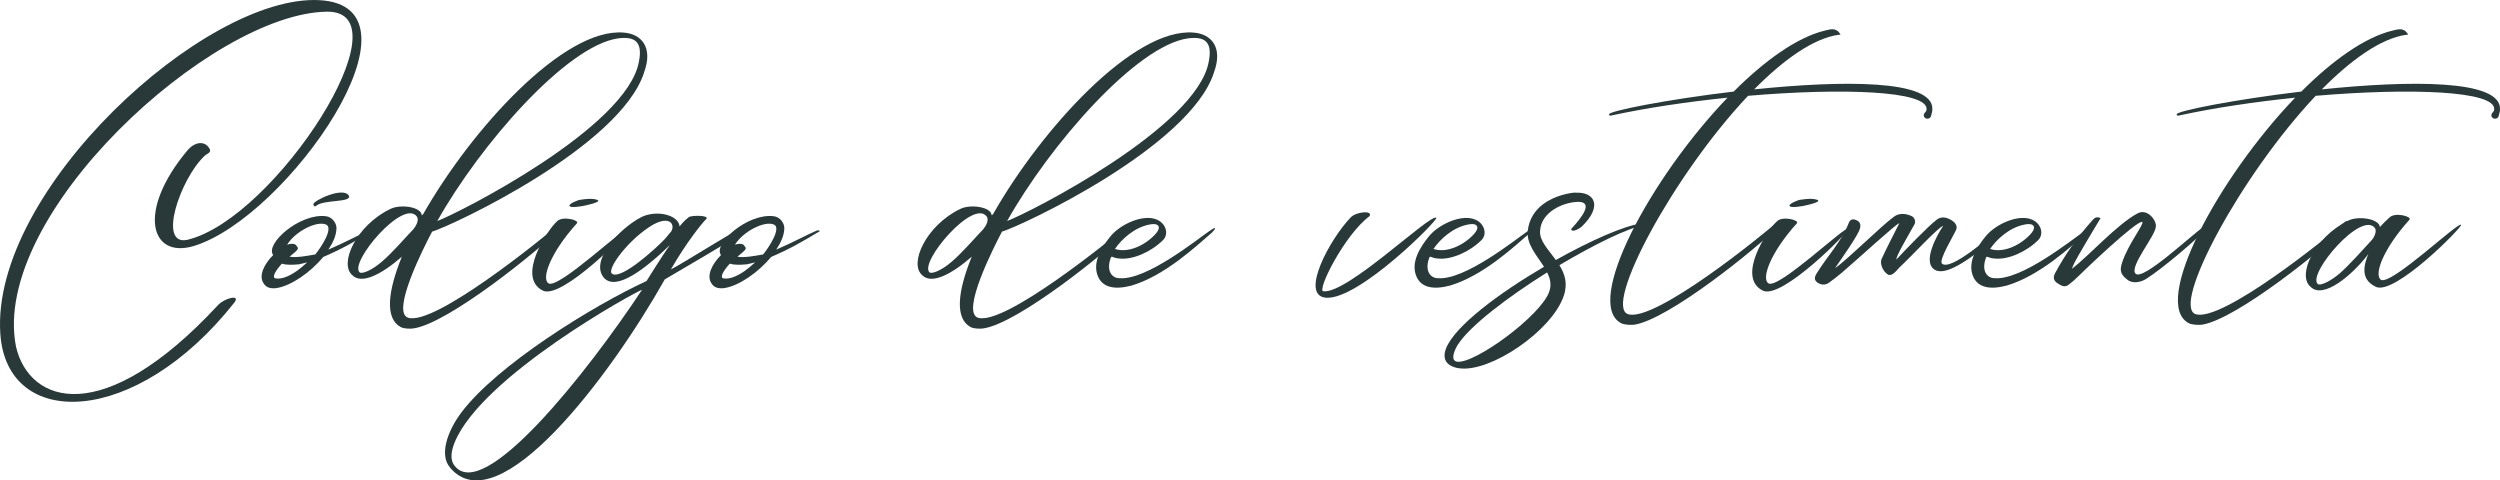 <svg xmlns="http://www.w3.org/2000/svg" id="b" data-name="Capa 2" viewBox="0 0 400.3 76.92"><defs><style> .d { fill: #293939; } </style></defs><g id="c" data-name="Capa 1"><g><path class="d" d="M51.05.02c18.56.87-5.04,34.85-20.05,39.38-6.94,2.06-9.1-5.6-1.03-15.27,1.34-1.59,2.83-1.49,3.5-.46.56.77-.36.92-.72,1.29-3.91,3.7-7.61,14.6-2.67,13.42C44.11,34.92,65.44,1.77,52.38,1.87,33.88,2.07-1.65,34.46,2.57,55.54c2.16,9.15,13.93,13.16,32.33-6.68,1.03-1.13,3.7-1.8,2.62-.41C21.74,68.44,1.08,68.95.05,53.43-1.49,30.5,32.8-.86,51.05.02"></path><path class="d" d="M59.53,37.03c-2.72,1.65-4.88,2.88-7.76,4.11-2.06,2.47-5.14,4.63-7.51,4.99-.82.1-1.59,0-2.06-.77-.82-1.23.1-3.08,1.54-4.52-1.34-1.8,4.27-6.73,8.43-6.22,1.03.1,1.8,1.18,1.7,2.06-.05,1.08-.57,2.21-1.29,3.29,2.83-1.23,4.78-2.31,6.43-3.03.31-.15.72.05.51.1M45.13,42.22c-.98,1.08-1.7,2.26-.98,2.36.87.15,2.52-.21,5.04-2.57-.46.1-.87.21-1.29.31-.62.05-1.18.1-1.85.05-.26,0-.57-.05-.93-.15M45.96,39.19c.87-.31,1.44-.1,1.54.21.46.46.15.62-1.13,1.7,1.03.21,2.93-.15,4.11-.36.98-1.18,2.93-4.21,1.75-4.78-1.54-.67-4.99,1.13-6.27,3.24M50.17,32.71c-.05-.57,4.88-2.93,5.71-1.34.36,1.08-3.96.57-5.19,1.54,0,0-.41.41-.51-.21"></path><path class="d" d="M103.12,11.64c-3.85,11.82-30.43,24.37-33.93,25.45-1.34,2.52-6.58,12.85-3.86,13.78,4.16,1.39,21.44-12.6,23.9-14.75.31-.31.77.2.51.46-3.75,3.75-17.89,15.11-23.44,15.99-.51.1-1.59.1-2.16-.21-2.52-1.39-2.06-5.71.21-11.26-3.24,2.83-6.43,4.47-7.92,2.98-2.21-1.85.62-7.97,6.01-10.59,1.65-.87,5.04-.36,5.09.98,0,0,.05-.05.21-.15,7.81-13.73,22.57-29.92,32.13-29.1,2.78.2,4.78,2.31,3.24,6.43M66.21,36.67c.31-.36.93-1.34.57-1.95-2.11-3.08-10.9,7.3-9.2,8.89.41.31,2.01-.36,3.55-1.7,1.7-1.44,3.7-3.8,5.09-5.24M99.01,6.14c-8.28,1.13-22.16,17.07-28.99,29.25,3.55-1.34,30.38-14.96,32.28-25.5.67-3.34-.77-4.06-3.29-3.75"></path><path class="d" d="M89.14,35.49c.82-.98,3.7-.26,3.24.26-4.27,4.73-5.71,8.84-4.57,9.61,1.54,1.08,12.44-9.35,12.8-8.74.26.31-10.64,11.41-13.68,9.92-4.32-2.16.77-9.77,2.21-11.05M92.63,32.04s2-.41,2.98-.05c.98.36-2.21.98-2.21.98,0,0-2.37.46-2.21-.1.1-.36,1.44-.82,1.44-.82"></path><path class="d" d="M72.02,74.81c-1.64-1.95-.46-5.65,1.8-8.69,5.71-7.66,21.13-17.17,29.71-21.13,0,0,2.57-4.16,3.75-5.76-4.22,4.06-8.53,7.25-10.49,5.35-2.52-2.67,2.31-8.02,6.01-9.87,2.47-1.13,5.86-.26,6.01,1.54,0,0,.72-.92,1.49-1.49.46-.31,3.39-.31,2.78.31-.72.72-3.14,3.7-5.66,8.07,1.8-.87,11.98-7.4,13.62-7.81.41-.16.72.21.62.26-2.78,1.9-15.22,9.15-15.22,9.15-8.58,15.27-26.68,39.48-34.44,30.07M72.74,74.51c4.63,6.27,21.33-14.91,30.07-28.12-.93.26-25.7,13.83-30.02,24.47-.46,1.18-.82,2.62-.05,3.65M107.49,37.03c.62-1.08-.21-2.52-2.88-1.08-3.91,2.26-7.5,7.15-6.63,7.86,1.39,1.13,7.09-4.06,8.53-5.6.15-.16.87-1.03.98-1.18"></path><path class="d" d="M131.24,37.03c-2.72,1.65-4.88,2.88-7.76,4.11-2.06,2.47-5.14,4.63-7.51,4.99-.82.1-1.59,0-2.06-.77-.82-1.23.1-3.08,1.54-4.52-1.34-1.8,4.27-6.74,8.43-6.22,1.03.1,1.8,1.18,1.7,2.06-.05,1.08-.57,2.21-1.29,3.29,2.83-1.23,4.78-2.31,6.43-3.03.31-.15.72.05.51.1M116.85,42.22c-.98,1.08-1.7,2.26-.98,2.36.87.15,2.52-.21,5.04-2.57-.46.1-.87.21-1.29.31-.62.05-1.18.1-1.85.05-.26,0-.57-.05-.93-.16M117.67,39.19c.87-.31,1.44-.1,1.54.21.46.46.15.62-1.13,1.7,1.03.21,2.93-.15,4.11-.36.98-1.18,2.93-4.22,1.75-4.78-1.54-.67-4.99,1.13-6.27,3.24"></path><path class="d" d="M194.37,11.64c-3.85,11.82-30.43,24.37-33.93,25.45-1.34,2.52-6.58,12.85-3.86,13.78,4.16,1.39,21.44-12.6,23.9-14.75.31-.31.77.2.51.46-3.75,3.75-17.89,15.11-23.44,15.99-.51.1-1.59.1-2.16-.21-2.52-1.39-2.06-5.71.21-11.26-3.24,2.83-6.43,4.47-7.92,2.98-2.21-1.85.62-7.97,6.01-10.59,1.65-.87,5.04-.36,5.09.98,0,0,.05-.05.21-.15,7.81-13.73,22.57-29.92,32.13-29.1,2.78.2,4.78,2.31,3.24,6.43M157.46,36.67c.31-.36.93-1.34.57-1.95-2.11-3.08-10.9,7.3-9.2,8.89.41.31,2.01-.36,3.55-1.7,1.7-1.44,3.7-3.8,5.09-5.24M190.25,6.14c-8.28,1.13-22.16,17.07-28.99,29.25,3.55-1.34,30.38-14.96,32.28-25.5.67-3.34-.77-4.06-3.29-3.75"></path><path class="d" d="M175.86,44.38c-1.08-2.31.57-4.83,1.9-6.48,1.59-2.01,5.35-3.7,7.51-2.72,1.34.57,1.95,2.21.98,3.24-1.9,1.9-4.83,3.19-6.94,2.98-1.13-.05-1.29-.52-1.44-.15-.82,2.21.26,3.29,1.34,3.29,4.27.41,12.44-6.17,14.39-7.51.98-.72,1.33-.72.46.21-2.67,2.31-7.56,6.89-12.85,8.48-2.72.72-4.57.31-5.35-1.34M178.53,39.86c1.95.67,4.57-.41,6.32-2.21.41-.41,1.03-1.23.51-1.59-.31-.26-.82-.2-1.34-.1-2.36.46-4.42,2.31-5.5,3.91"></path><path class="d" d="M216.26,34.82c.87-.93,3.6-1.18,3.03-.21-4.01,2.98-8.48,11.93-7.4,12.03,3.86.46,17.12-12.49,18.1-11.77.36.31-12.44,13.21-17.68,12.8-4.27-.36.67-9.46,3.96-12.85"></path><path class="d" d="M226.85,44.38c-1.08-2.31.57-4.83,1.9-6.48,1.59-2.01,5.35-3.7,7.51-2.72,1.34.57,1.95,2.21.98,3.24-1.9,1.9-4.83,3.19-6.94,2.98-1.13-.05-1.29-.52-1.44-.15-.82,2.21.26,3.29,1.34,3.29,4.27.41,12.44-6.17,14.39-7.51.98-.72,1.33-.72.46.21-2.67,2.31-7.56,6.89-12.85,8.48-2.72.72-4.57.31-5.35-1.34M229.53,39.86c1.95.67,4.57-.41,6.32-2.21.41-.41,1.03-1.23.51-1.59-.31-.26-.82-.2-1.34-.1-2.36.46-4.42,2.31-5.5,3.91"></path><path class="d" d="M247.21,42.69c-1.18-1.85-2.88-3.65-2.57-5.86.82-6.12,9.15-6.12,7.51-5.96,3.14-.26,4.58,2.11,1.08,5.45-.36.31-1.23.77-1.54.57-.21-.15-.1-.26.1-.46,1.54-1.7,3.29-4.01,1.03-4.11-2.52,0-6.07,1.65-6.22,4.63-.15,1.59,1.34,3.03,2.52,4.68,5.6-3.14,11-5.5,13.57-5.81.72-.05.62.26.67.21-2.72.46-8.12,3.14-13.67,6.43.87,1.39,1.39,2.98.67,4.99-1.95,5.6-11.77,12.23-16.71,11.52-.87-.1-3.08-.67-2.11-3.19,1.44-3.6,8.48-8.84,15.68-13.06M233.43,55.18c-.57.93-1.23,2.52-.15,2.73,2.78.46,13.57-7.45,14.8-11.26.36-1.08.15-2.06-.36-3.03-6.32,3.96-12.39,8.58-14.29,11.57"></path><path class="d" d="M277.59,14.67c4.93-4.94,10.13-8.69,14.6-9.77.92-.21,1.8-.56,2.52.62-.1.05-.2.05-.31.05-4.06.57-8.84,4.01-13.52,8.74,13.93-1.44,28.84-1.64,28.53,3.24,0,.41-.26,1.08-.21,1.03-.26.77-1.39.41-1.13-.31.1-.31.41-.36.41-.77.21-2.98-13.52-3.44-28.58-2.16-12.08,12.8-23.13,33.62-19.23,34.96,4.22,1.39,21.49-12.59,23.96-14.81.31-.26.77.26.46.46-3.75,3.8-17.84,15.16-23.39,16.04-.51.05-1.59.05-2.16-.26-5.96-3.24,4.68-23.18,17.07-36.09-6.48.67-13.06,1.64-18.71,2.88-.15,0-.26-.05-.26-.21-.15-.51,9.15-2.36,19.95-3.65"></path><path class="d" d="M284.48,35.49c.82-.98,3.7-.26,3.24.26-4.27,4.73-5.71,8.84-4.57,9.61,1.54,1.08,12.44-9.35,12.8-8.74.26.31-10.64,11.41-13.68,9.92-4.32-2.16.77-9.77,2.21-11.05M287.98,32.04s2-.41,2.98-.05c.98.36-2.21.98-2.21.98,0,0-2.37.46-2.21-.1.1-.36,1.44-.82,1.44-.82"></path><path class="d" d="M311.16,36.16c-.77.15-5.19,4.99-7.04,6.68-.26.26-1.13,1.49-1.8,1.13-.77-.41-1.39-1.75-1.03-2.52.62-1.39,2.11-4.27,2.83-5.71-.41,0-6.43,5.55-9.2,7.92-.67.56-1.39,1.13-2.11,1.64-.62.41-1.23.31-1.8-.05-.72-.52-.36-1.13.05-1.75,1.65-2.62,3.86-4.93,4.99-7.87.26-.62.82-.57,1.23-.36.57.26.72.72.51,1.39-.26.98-3.03,4.93-3.96,6.27,1.85-1.23,7.25-6.63,9.41-8.22.82-.62,1.85-.57,2.88-.1.46.26.67.87.41,1.34-1.23,2.21-2.93,5.04-2.88,5.6,1.54-1.65,5.09-5.35,6.53-6.43.98-.67,1.95-.05,2.31.15.21.15,1.08.67.72,1.54-.41.93-2.83,4.88-2.26,5.4,1.39,1.23,7.56-4.21,9.87-6.12.77-.51,1.34-.31.72.26-6.73,5.96-10.49,8.12-12.03,6.63-1.49-1.39.57-5.24,1.65-6.84"></path><path class="d" d="M315.99,44.38c-1.08-2.31.57-4.83,1.9-6.48,1.59-2.01,5.35-3.7,7.51-2.72,1.34.57,1.95,2.21.98,3.24-1.9,1.9-4.83,3.19-6.94,2.98-1.13-.05-1.29-.52-1.44-.15-.82,2.21.26,3.29,1.34,3.29,4.27.41,12.44-6.17,14.39-7.51.98-.72,1.33-.72.46.21-2.67,2.31-7.56,6.89-12.85,8.48-2.72.72-4.57.31-5.35-1.34M318.66,39.86c1.95.67,4.57-.41,6.32-2.21.41-.41,1.03-1.23.51-1.59-.31-.26-.82-.2-1.34-.1-2.36.46-4.42,2.31-5.5,3.91"></path><path class="d" d="M329.05,43.76c1.65-3.08,3.7-5.96,6.07-8.58.26-.26.51-.56,1.23-.26-3.34,5.55-4.42,7.4-4.58,8.12,2.78-2.16,7.2-7.09,10.43-8.84,1.7-.98,3.24,1.29,2.98,2.16-.1,1.44-4.27,6.37-3.24,7.45,1.13,1.23,8.64-5.91,11.16-7.71,1.18-.98.82-.15.67.1-1.7,1.85-7.4,6.73-10.08,8.43-.87.57-2.26.87-3.13.1-1.24-.93-1.08-1.75-.72-2.83.98-2.88,3.49-6.01,3.19-6.37-.92-.26-9.36,7.81-10.28,8.74-.46.46-.98.92-1.54,1.34-.67.51-1.29.05-1.85-.31-.57-.41-.62-.93-.31-1.54"></path><path class="d" d="M368.48,14.67c4.93-4.94,10.13-8.69,14.6-9.77.92-.21,1.8-.56,2.52.62-.1.05-.2.05-.31.05-4.06.57-8.84,4.01-13.52,8.74,13.93-1.44,28.84-1.64,28.53,3.24,0,.41-.26,1.08-.21,1.03-.26.77-1.39.41-1.13-.31.1-.31.41-.36.41-.77.21-2.98-13.52-3.44-28.58-2.16-12.08,12.8-23.13,33.62-19.23,34.96,4.22,1.39,21.49-12.59,23.96-14.81.31-.26.77.26.46.46-3.75,3.8-17.84,15.16-23.39,16.04-.51.05-1.59.05-2.16-.26-5.96-3.24,4.68-23.18,17.07-36.09-6.48.67-13.06,1.64-18.71,2.88-.15,0-.26-.05-.26-.21-.15-.51,9.15-2.36,19.95-3.65"></path><path class="d" d="M375.98,35.33c1.64-.82,4.99-.31,5.09,1.03,0,0,.46-.56,1.49-1.49.87-.98,3.7-.2,3.24.31-4.22,4.68-5.71,8.79-4.58,9.61,1.59,1.03,12.49-9.41,12.85-8.79.21.36-10.69,11.41-13.67,9.92-1.54-.77-2.52-2.11-1.18-5.24-2.57,3.39-7.25,7.3-9.25,5.24-2.21-1.8.57-7.92,6.02-10.59M371.1,45.46c.36.36,2-.36,3.55-1.7,1.64-1.44,3.7-3.8,5.04-5.24.36-.36.92-1.34.62-1.95-2.11-3.03-10.9,7.3-9.2,8.89"></path></g></g></svg>